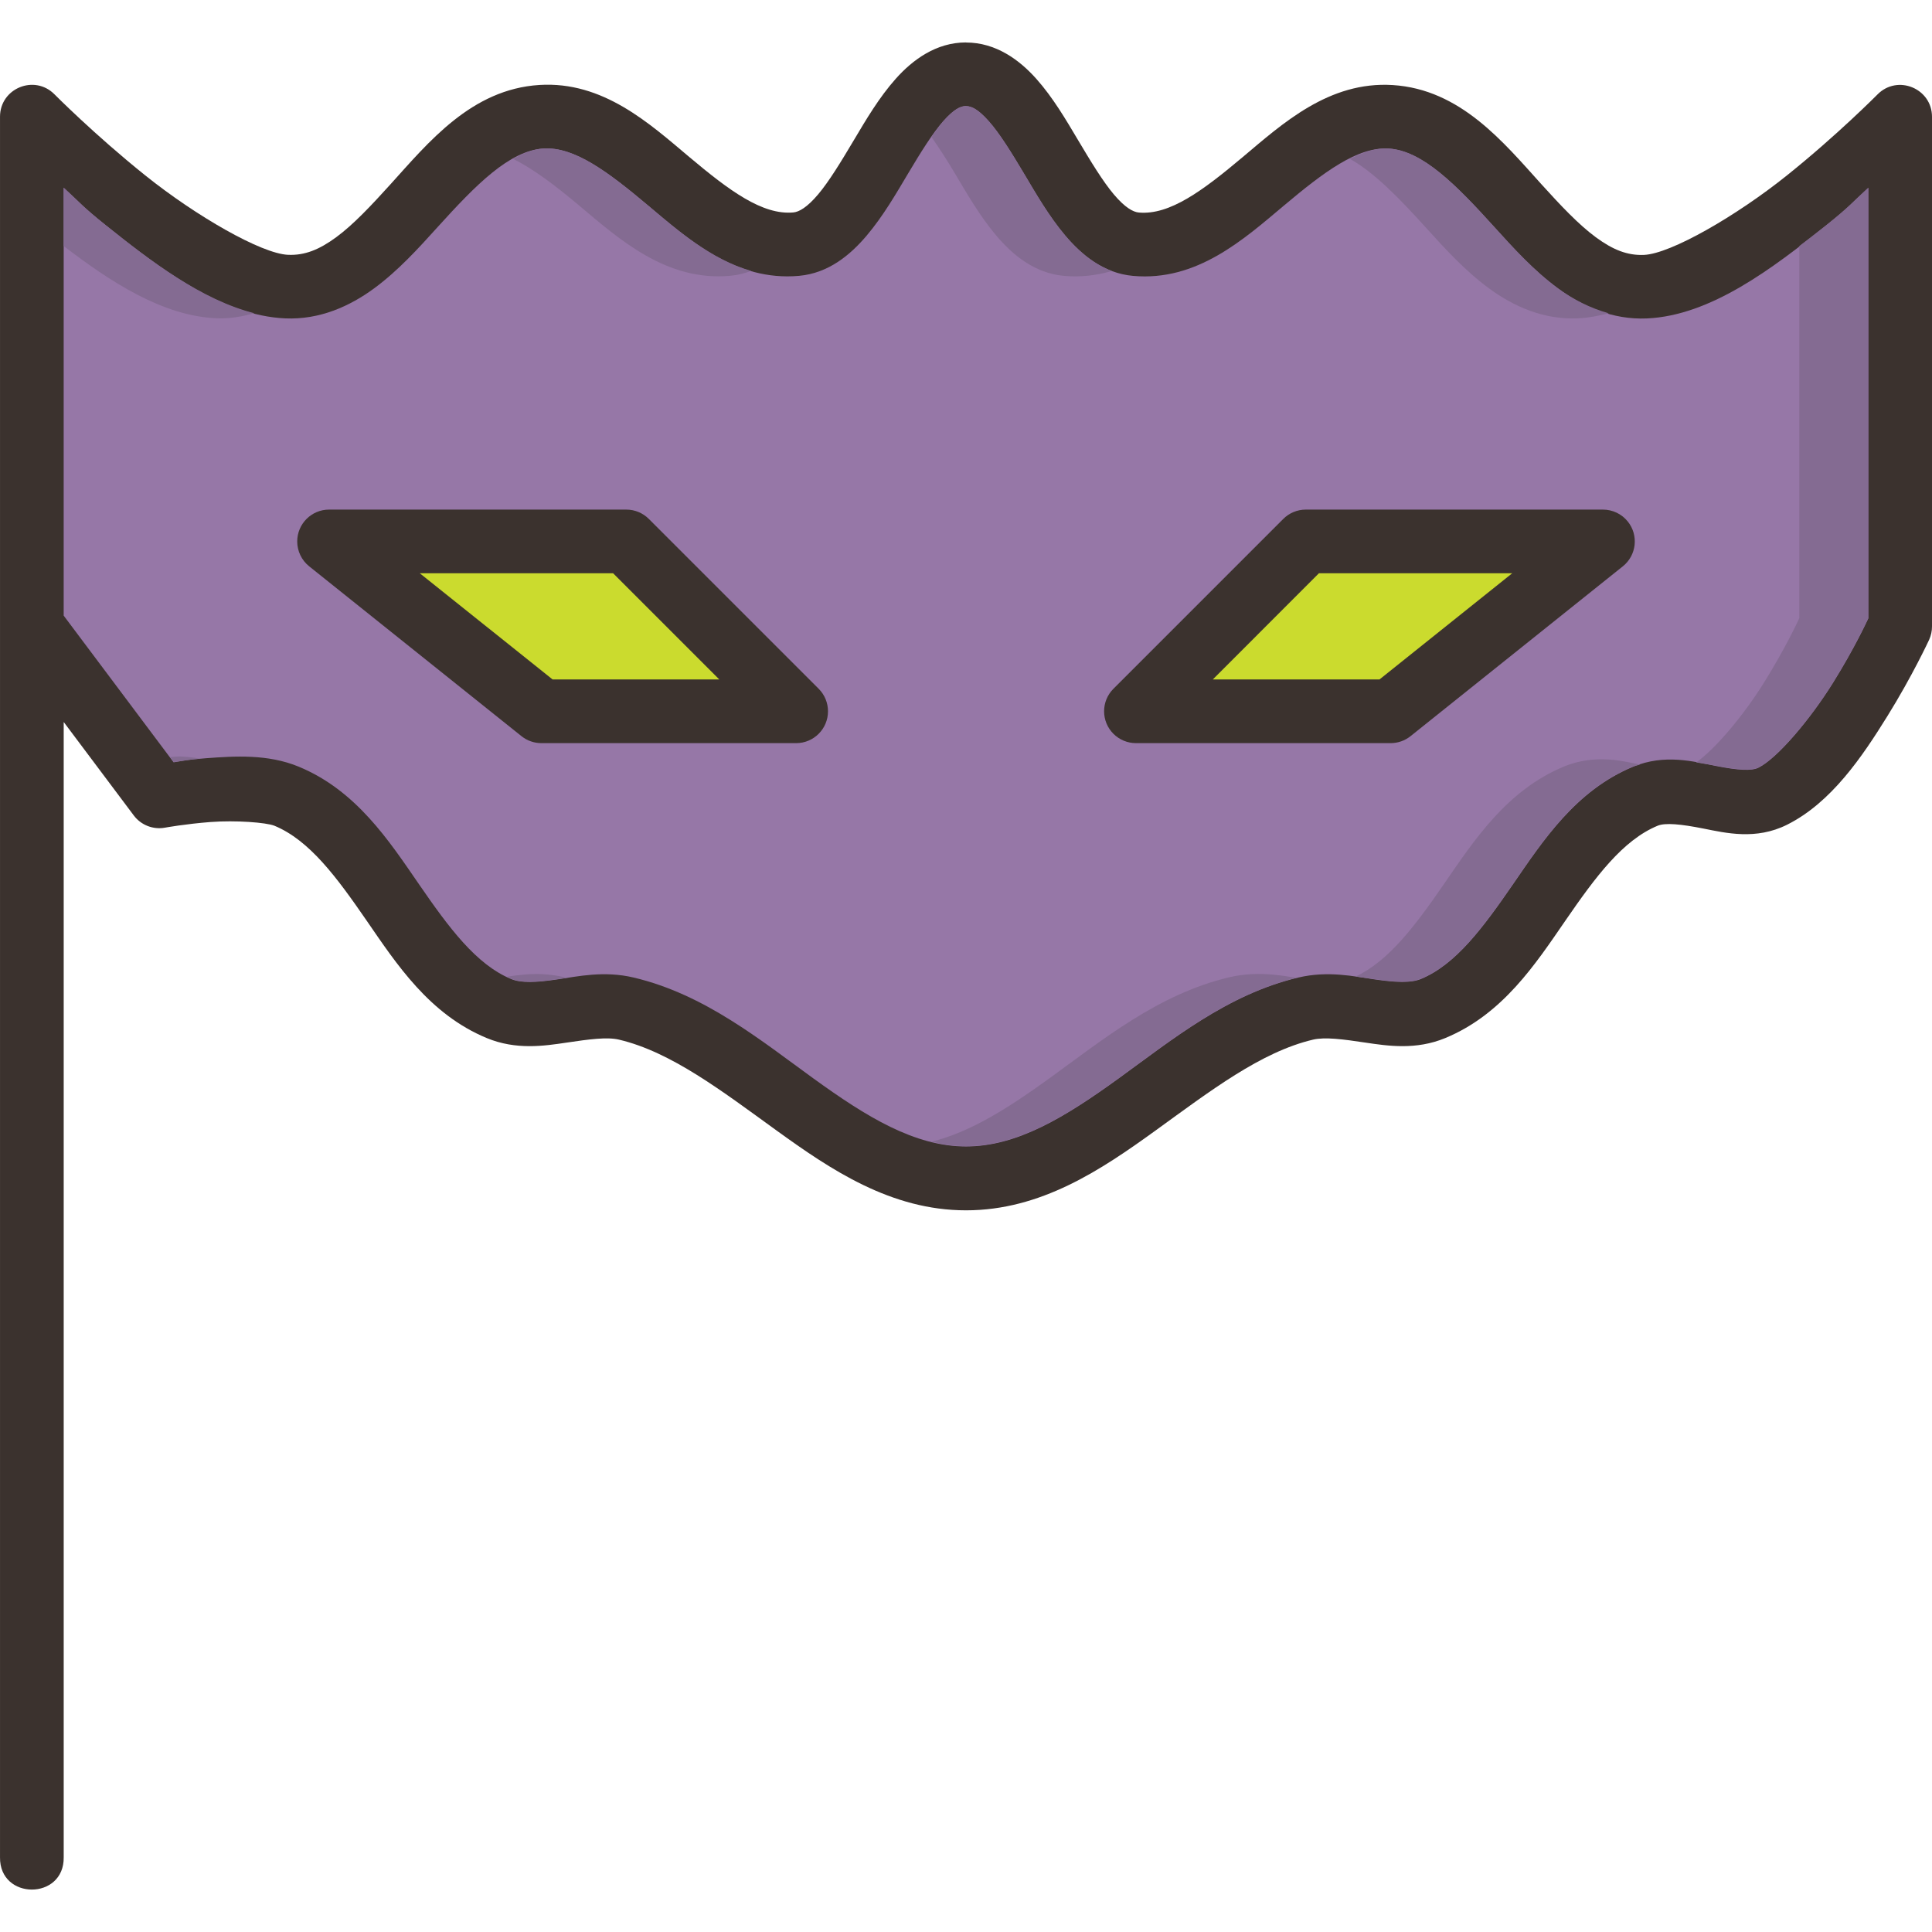 <?xml version="1.0" encoding="iso-8859-1"?>
<!-- Uploaded to: SVG Repo, www.svgrepo.com, Generator: SVG Repo Mixer Tools -->
<svg height="800px" width="800px" version="1.1" id="Layer_1" xmlns="http://www.w3.org/2000/svg" xmlns:xlink="http://www.w3.org/1999/xlink" 
	 viewBox="0 0 485.33 485.33" xml:space="preserve">
<g transform="translate(0 -1004.36)" shape-rendering="auto" image-rendering="auto" color-rendering="auto" color-interpolation="sRGB">
	<path style="fill:#3B322E;" d="M242.668,1015.018L242.668,1015.018c-7.525,0-13.431,4.391-17.646,9.124
		c-4.214,4.733-7.456,10.268-10.583,15.521c-3.129,5.255-6.141,10.234-8.917,13.521c-2.777,3.288-4.81,4.414-6.228,4.542
		c-7.763,0.704-16.089-5.479-26.126-13.917c-10.036-8.438-21.682-19.1-37.666-18.105c-17.084,1.066-27.875,14.416-37.417,24.959
		c-4.771,5.271-9.31,10.114-13.604,13.27c-4.295,3.158-7.94,4.619-12.125,4.438c-6.708-0.288-23.134-9.747-35.875-19.958
		s-22.791-20.354-22.791-20.354c-5.027-5.079-13.685-1.521-13.687,5.626c0,145.745,0,291.49,0,437.234
		c-0.153,10.818,16.153,10.818,16,0v-285.188l17.604,23.478c1.824,2.43,4.867,3.616,7.854,3.064c0,0,5.162-0.939,11.458-1.418
		c6.297-0.469,13.922,0.107,16.02,0.939c8.786,3.638,15.62,12.885,23.147,23.813c7.526,10.928,15.745,23.538,30.187,29.521
		c7.363,3.048,14.388,1.99,20.043,1.146c5.653-0.842,10.202-1.458,13.187-0.746c13.09,3.09,25.803,12.867,39.5,22.771
		c13.698,9.904,28.801,20.104,47.667,20.104c18.865,0,33.989-10.201,47.687-20.104c13.697-9.904,26.388-19.681,39.478-22.771
		c2.987-0.704,7.535-0.107,13.188,0.746c5.653,0.842,12.68,1.902,20.042-1.146c14.442-5.983,22.66-18.592,30.187-29.521
		c7.526-10.927,14.361-20.175,23.147-23.813c1.924-0.8,5.854-0.415,11.5,0.704c5.646,1.121,13.219,2.945,21.021-0.96
		c11.15-5.576,18.887-17.115,25.187-27.25c6.301-10.135,10.5-19.208,10.5-19.208c0.484-1.056,0.732-2.21,0.725-3.375v-128
		c-0.003-7.146-8.661-10.704-13.687-5.624c0,0-10.03,10.143-22.771,20.354c-12.741,10.21-29.166,19.667-35.875,19.958
		c-4.186,0.182-7.83-1.28-12.125-4.438c-4.295-3.156-8.854-8-13.626-13.271c-9.541-10.543-20.333-23.895-37.417-24.958
		c-15.984-0.992-27.63,9.666-37.666,18.104c-10.037,8.438-18.342,14.617-26.105,13.917c-1.419-0.128-3.473-1.253-6.25-4.542
		c-2.777-3.288-5.789-8.266-8.917-13.52c-3.127-5.253-6.348-10.788-10.562-15.521c-4.214-4.734-10.142-9.126-17.666-9.126
		L242.668,1015.018z"/>
	<path style="fill:#9677A7;" d="M242.668,1031.018L242.668,1031.018c1.364,0,3.022,0.757,5.708,3.771
		c2.686,3.016,5.689,7.85,8.791,13.063c3.104,5.213,6.311,10.804,10.417,15.666c4.106,4.862,9.607,9.477,17.042,10.146
		c15.991,1.442,27.759-9.136,37.833-17.604c10.074-8.469,18.555-14.861,26.375-14.374c8.507,0.533,16.906,9.059,26.562,19.729
		c4.829,5.335,9.892,10.927,16,15.417c6.108,4.49,13.669,7.895,22.292,7.521c16.036-0.693,31.615-12.583,45.187-23.459
		c5.876-4.708,6.319-5.544,10.459-9.333v108.146c-0.544,1.158-3.558,7.637-8.834,16.125c-5.725,9.21-13.999,18.999-18.75,21.375
		c-1.739,0.874-5.223,0.65-10.729-0.438c-5.505-1.093-12.82-3.092-20.751,0.192c-14.442,5.982-22.66,18.593-30.187,29.521
		c-7.526,10.928-14.361,20.173-23.147,23.813c-2.493,1.035-6.274,0.875-11.562,0.107c-5.287-0.789-11.813-2.224-19.209-0.48
		c-17.861,4.216-31.907,15.772-45.187,25.375c-13.281,9.602-25.377,17.063-38.313,17.063c-12.937,0-25.011-7.46-38.292-17.063
		c-13.281-9.603-27.347-21.159-45.209-25.375c-7.395-1.746-13.92-0.31-19.207,0.48c-5.287,0.789-9.07,0.949-11.563-0.107
		c-8.786-3.639-15.62-12.884-23.147-23.813c-7.526-10.928-15.745-23.539-30.187-29.521c-7.756-3.213-16.115-2.671-23.355-2.125
		c-4.452,0.331-5.701,0.65-8.083,1.024l-27.625-36.854v-107.479c4.142,3.793,4.592,4.637,10.479,9.355
		c13.572,10.877,29.149,22.766,45.187,23.458c8.622,0.373,16.183-3.031,22.292-7.521c6.108-4.49,11.15-10.081,15.979-15.417
		c9.657-10.67,18.055-19.199,26.562-19.729c7.821-0.491,16.302,5.906,26.375,14.376c10.074,8.468,21.861,19.046,37.854,17.604
		c7.434-0.672,12.915-5.284,17.021-10.146c4.106-4.862,7.334-10.454,10.437-15.667c3.104-5.213,6.107-10.046,8.793-13.063
		c2.686-3.016,4.323-3.771,5.687-3.771L242.668,1031.018z"/>
	<g>
		<path style="fill:#3B322E;" d="M82.668,1132.373c-4.419-0.002-8.002,3.578-8.004,7.997c-0.001,2.432,1.104,4.733,3.004,6.252
			l53.333,42.667c1.42,1.135,3.183,1.752,5.001,1.751h64c4.419-0.002,7.999-3.586,7.997-8.005c-0.001-2.115-0.839-4.143-2.331-5.641
			l-42.667-42.667c-1.501-1.507-3.54-2.354-5.666-2.354H82.668z"/>
		<path style="fill:#3B322E;" d="M328.001,1132.373c-2.119,0.006-4.15,0.853-5.646,2.354l-42.667,42.667
			c-3.118,3.131-3.107,8.197,0.025,11.315c1.494,1.487,3.514,2.324,5.621,2.331h64c1.817,0.001,3.58-0.617,4.999-1.751
			l53.333-42.667c3.451-2.76,4.011-7.794,1.252-11.245c-1.519-1.899-3.819-3.005-6.251-3.004H328.001z"/>
	</g>
	<g>
		<path style="fill:#CBDB2E;" d="M105.459,1148.373h48.562l26.667,26.667h-41.875L105.459,1148.373z"/>
		<path style="fill:#CBDB2E;" d="M331.313,1148.373h48.562l-33.333,26.667h-41.874L331.313,1148.373z"/>
	</g>
	<g>
		<path style="fill:#846B92;" d="M242.668,1030.998c-1.364,0-3.002,0.757-5.687,3.771c-0.949,1.066-1.965,2.571-2.979,4.02
			c1.872,2.673,3.817,5.676,5.833,9.063c3.104,5.213,6.311,10.805,10.417,15.667c4.106,4.862,9.607,9.474,17.042,10.146
			c4.301,0.384,8.281-0.149,12.02-1.23c-4.834-1.818-8.669-5.292-11.729-8.916c-4.106-4.862-7.313-10.454-10.417-15.667
			c-3.103-5.213-6.106-10.046-8.791-13.063c-2.686-3.013-4.343-3.771-5.708-3.771l0,0L242.668,1030.998z"/>
		<path style="fill:#846B92;" d="M136.5,1041.665c-2.528,0.16-5.059,1.188-7.604,2.604c5.12,2.544,10.574,6.665,16.646,11.771
			c10.074,8.468,21.861,19.046,37.854,17.604c1.892-0.171,3.643-0.608,5.292-1.229c-10.161-2.929-18.452-10.188-25.812-16.376
			C152.802,1047.57,144.321,1041.174,136.5,1041.665L136.5,1041.665z"/>
		<path style="fill:#846B92;" d="M348.834,1041.665c-3.106-0.192-6.356,0.928-9.729,2.605c6.016,3.352,12.174,9.629,18.958,17.124
			c4.829,5.335,9.892,10.927,16,15.417c6.108,4.49,13.669,7.895,22.292,7.521c2.609-0.117,5.193-0.619,7.771-1.27
			c-4.704-1.323-9.013-3.519-12.73-6.251c-6.108-4.49-11.171-10.081-16-15.417C365.74,1050.724,357.341,1042.198,348.834,1041.665z"
			/>
		<path style="fill:#846B92;" d="M16.001,1051.498v14.667c11.873,9.109,24.908,17.566,38.333,18.146
			c3.37,0.149,6.519-0.426,9.541-1.271c-13.265-3.362-26.034-13.083-37.395-22.188C20.593,1056.134,20.143,1055.291,16.001,1051.498
			z"/>
		<path style="fill:#846B92;" d="M469.334,1051.498c-4.14,3.789-4.582,4.625-10.459,9.333c-2.217,1.776-4.558,3.556-6.875,5.333
			v93.479c-0.544,1.158-3.558,7.637-8.834,16.125c-5.145,8.276-12.228,16.714-17.083,20.125c1.663,0.299,3.5,0.523,4.938,0.811
			c5.505,1.088,8.99,1.312,10.729,0.438c4.751-2.376,13.025-12.165,18.75-21.375c5.276-8.488,8.29-14.967,8.834-16.125v-108.146
			L469.334,1051.498z"/>
		<path style="fill:#846B92;" d="M45.855,1194.414c-1.101-0.107-2.101,0.107-3.187,0.107l0.96,1.27
			c1.971-0.309,3.811-0.587,6.688-0.854c-1.485-0.234-2.981-0.448-4.459-0.523L45.855,1194.414z"/>
		<path style="fill:#846B92;" d="M404.229,1195.161c-3.508-0.224-7.326,0.107-11.292,1.73c-14.442,5.982-22.66,18.592-30.187,29.52
			c-7.252,10.53-13.898,19.375-22.229,23.271c1.636,0.234,3.398,0.427,4.854,0.651c5.287,0.768,9.069,0.928,11.562-0.107
			c8.786-3.639,15.62-12.885,23.147-23.814c7.526-10.928,15.745-23.538,30.187-29.52c0.587-0.245,1.148-0.267,1.73-0.459
			C409.611,1195.942,407.113,1195.348,404.229,1195.161L404.229,1195.161z"/>
		<path style="fill:#846B92;" d="M136.459,1249.078c-3.293-0.181-6.159,0.203-8.979,0.608c0.32,0.15,0.597,0.405,0.917,0.544
			c2.493,1.056,6.275,0.896,11.563,0.107c0.725-0.107,1.645-0.214,2.416-0.331c-0.181,0-0.363-0.107-0.544-0.15
			c-1.849-0.438-3.641-0.672-5.375-0.768L136.459,1249.078z"/>
		<path style="fill:#846B92;" d="M314.209,1249.078c-1.734,0.107-3.526,0.331-5.375,0.768
			c-17.861,4.216-31.907,15.772-45.187,25.375c-10.281,7.432-19.847,13.538-29.646,15.938c2.864,0.704,5.738,1.125,8.667,1.125
			c12.935,0,25.031-7.46,38.313-17.063c13.148-9.508,27.057-20.911,44.667-25.229c-3.45-0.555-7.179-1.159-11.438-0.918V1249.078z"
			/>
	</g>
</g>
</svg>